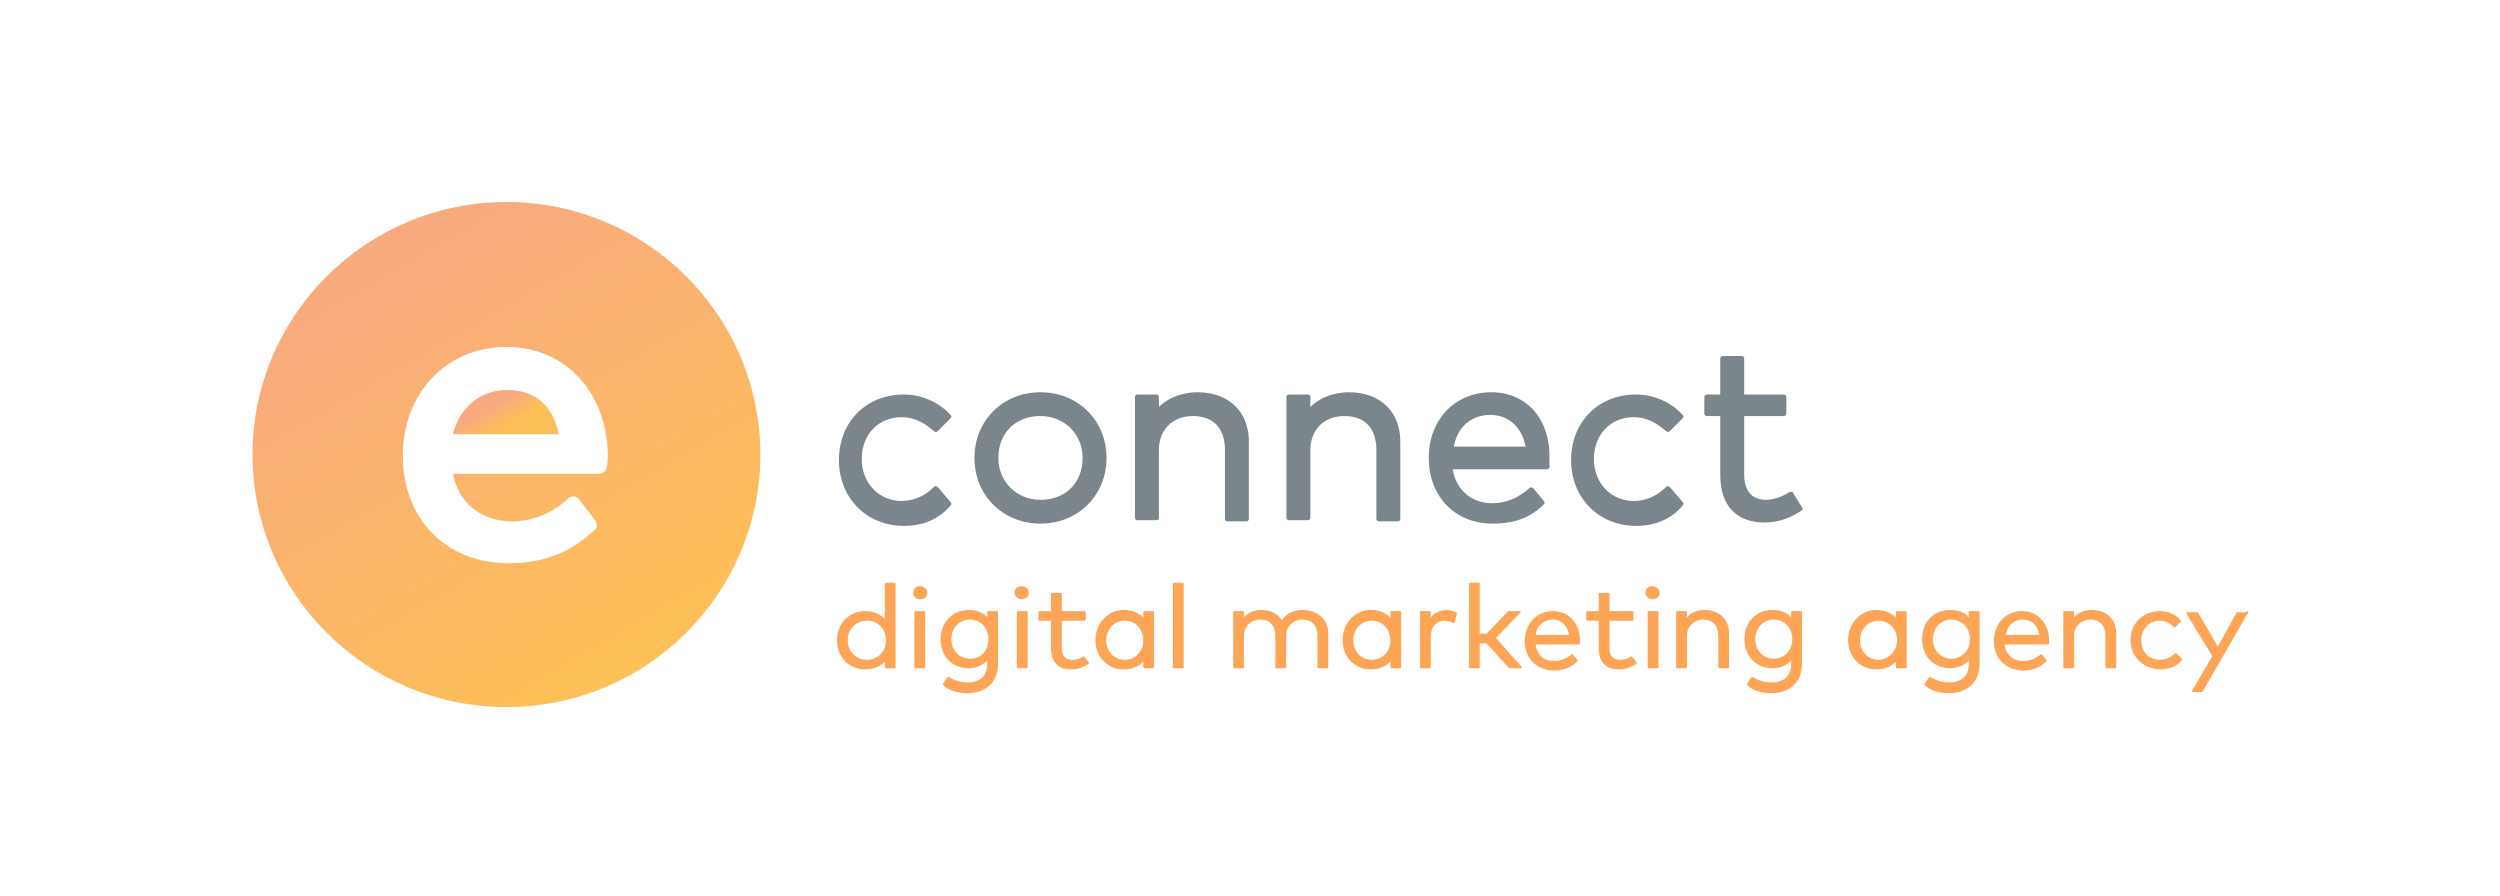 <?xml version="1.0" encoding="UTF-8"?>
<svg width="198px" height="71px" viewBox="0 0 198 71" version="1.1" xmlns="http://www.w3.org/2000/svg" xmlns:xlink="http://www.w3.org/1999/xlink">
    <title>econnect logo 2</title>
    <defs>
        <linearGradient x1="27.326%" y1="11.484%" x2="72.307%" y2="88.538%" id="linearGradient-1">
            <stop stop-color="#F8AA7F" offset="0%"></stop>
            <stop stop-color="#FDBF57" offset="100%"></stop>
        </linearGradient>
        <linearGradient x1="32.12%" y1="43.948%" x2="62.695%" y2="65.911%" id="linearGradient-2">
            <stop stop-color="#F8AA7F" offset="0%"></stop>
            <stop stop-color="#FDBF57" offset="100%"></stop>
        </linearGradient>
    </defs>
    <g id="econnect-logo-2" stroke="none" stroke-width="1" fill="none" fill-rule="evenodd">
        <g id="Group-2" transform="translate(20, 16)" fill-rule="nonzero">
            <g id="Group">
                <path d="M20.111,0 C9.018,0 0,8.969 0,20 C0,31.031 9.018,40 20.111,40 C31.203,40 40.221,31.031 40.221,20 C40.221,8.969 31.203,0 20.111,0 Z M28.137,20 C28.137,20.359 28.137,20.717 28.047,20.987 C28.047,21.256 27.776,21.525 27.416,21.525 L15.872,21.525 C16.323,23.857 18.127,25.291 20.562,25.291 C22.185,25.291 23.718,24.664 24.981,23.498 C25.071,23.408 25.251,23.318 25.432,23.318 C25.612,23.318 25.792,23.408 25.882,23.587 L27.145,25.202 C27.325,25.471 27.325,25.83 27.055,26.009 C25.251,27.713 23.087,28.61 20.291,28.61 C15.331,28.61 11.904,25.112 11.904,20.09 C11.904,15.157 15.331,11.48 20.111,11.48 C24.8,11.48 28.047,15.067 28.137,20 C28.137,20 28.137,20 28.137,20 Z" id="Shape" fill="url(#linearGradient-1)"></path>
                <path d="M20.201,14.888 C18.037,14.888 16.413,16.233 15.872,18.386 L24.259,18.386 C23.808,16.143 22.365,14.888 20.201,14.888 Z" id="Path" fill="url(#linearGradient-2)"></path>
            </g>
            <g id="Group" transform="translate(46.444, 12.197)" fill="#7B858C">
                <path d="M7.846,10.404 C7.846,10.404 7.756,10.314 7.666,10.314 C7.575,10.314 7.575,10.314 7.485,10.404 C6.764,11.121 5.862,11.48 4.96,11.48 C3.156,11.48 1.804,10.045 1.804,8.161 C1.804,6.188 3.156,4.843 4.96,4.843 C5.862,4.843 6.674,5.202 7.485,5.919 C7.485,5.919 7.575,6.009 7.666,6.009 C7.756,6.009 7.756,6.009 7.846,5.919 L8.838,4.933 C8.928,4.843 8.928,4.753 8.838,4.664 C7.936,3.677 6.583,3.049 5.14,3.049 C2.164,3.049 0,5.202 0,8.251 C0,11.211 2.164,13.453 5.14,13.453 C6.674,13.453 7.936,12.915 8.838,11.839 C8.928,11.749 8.928,11.659 8.838,11.57 L7.846,10.404 Z" id="Path"></path>
                <path d="M15.962,2.87 C12.986,2.87 10.732,5.112 10.732,8.072 C10.732,11.031 12.986,13.274 15.962,13.274 C18.938,13.274 21.193,11.031 21.193,8.072 C21.193,5.112 18.938,2.87 15.962,2.87 Z M19.299,8.072 C19.299,10.045 17.946,11.39 15.962,11.39 C14.068,11.39 12.626,9.955 12.626,8.072 C12.626,6.099 13.978,4.753 15.962,4.753 C17.856,4.753 19.299,6.188 19.299,8.072 Z" id="Shape"></path>
                <path d="M28.408,2.87 C27.686,2.87 26.333,3.049 25.341,4.036 L25.341,3.229 C25.341,3.139 25.251,3.049 25.161,3.049 L23.628,3.049 C23.538,3.049 23.447,3.139 23.447,3.229 L23.447,12.825 C23.447,12.915 23.538,13.004 23.628,13.004 L25.161,13.004 C25.251,13.004 25.341,12.915 25.341,12.825 L25.341,7.444 C25.341,5.83 26.424,4.753 28.047,4.753 C29.67,4.753 30.572,5.74 30.572,7.444 L30.572,12.915 C30.572,13.004 30.662,13.094 30.752,13.094 L32.285,13.094 C32.376,13.094 32.466,13.004 32.466,12.915 L32.466,6.996 C32.556,4.484 30.933,2.87 28.408,2.87 Z" id="Path"></path>
                <path d="M40.402,2.87 C39.68,2.87 38.328,3.049 37.336,4.036 L37.336,3.229 C37.336,3.139 37.245,3.049 37.155,3.049 L35.622,3.049 C35.532,3.049 35.442,3.139 35.442,3.229 L35.442,12.825 C35.442,12.915 35.532,13.004 35.622,13.004 L37.155,13.004 C37.245,13.004 37.336,12.915 37.336,12.825 L37.336,7.444 C37.336,5.83 38.418,4.753 40.041,4.753 C41.664,4.753 42.566,5.74 42.566,7.444 L42.566,12.915 C42.566,13.004 42.656,13.094 42.747,13.094 L44.28,13.094 C44.37,13.094 44.46,13.004 44.46,12.915 L44.46,6.996 C44.55,4.484 42.927,2.87 40.402,2.87 Z" id="Path"></path>
                <path d="M51.675,2.87 C48.789,2.87 46.715,5.022 46.715,8.072 C46.715,11.121 48.789,13.274 51.765,13.274 C53.478,13.274 54.741,12.825 55.823,11.749 C55.913,11.659 55.913,11.57 55.823,11.48 L55.011,10.493 C55.011,10.493 54.921,10.404 54.831,10.404 C54.741,10.404 54.741,10.404 54.651,10.493 C53.839,11.211 52.847,11.659 51.765,11.659 C50.051,11.659 48.879,10.583 48.608,8.969 L56.094,8.969 C56.184,8.969 56.274,8.879 56.274,8.789 C56.274,8.61 56.274,8.43 56.274,8.161 C56.364,5.022 54.47,2.87 51.675,2.87 Z M48.699,7.175 C48.969,5.65 50.051,4.664 51.584,4.664 C53.027,4.664 54.11,5.65 54.38,7.175 L48.699,7.175 Z" id="Shape"></path>
                <path d="M65.833,10.404 C65.833,10.404 65.743,10.314 65.653,10.314 C65.563,10.314 65.563,10.314 65.473,10.404 C64.751,11.121 63.849,11.48 62.947,11.48 C61.144,11.48 59.791,10.045 59.791,8.161 C59.791,6.188 61.144,4.843 62.947,4.843 C63.849,4.843 64.661,5.202 65.473,5.919 C65.473,5.919 65.563,6.009 65.653,6.009 C65.743,6.009 65.743,6.009 65.833,5.919 L66.825,4.933 C66.916,4.843 66.916,4.753 66.825,4.664 C65.924,3.677 64.571,3.049 63.128,3.049 C60.152,3.049 57.987,5.202 57.987,8.251 C57.987,11.211 60.152,13.453 63.128,13.453 C64.661,13.453 65.924,12.915 66.825,11.839 C66.916,11.749 66.916,11.659 66.825,11.57 L65.833,10.404 Z" id="Path"></path>
                <path d="M76.295,12.018 L75.573,10.852 C75.573,10.762 75.483,10.762 75.483,10.762 C75.393,10.762 75.393,10.762 75.303,10.762 C74.761,11.121 74.04,11.39 73.409,11.39 C72.326,11.39 71.695,10.673 71.695,9.417 L71.695,4.753 L74.852,4.753 C74.942,4.753 75.032,4.664 75.032,4.574 L75.032,3.229 C75.032,3.139 74.942,3.049 74.852,3.049 L71.695,3.049 L71.695,0.179 C71.695,0.09 71.605,0 71.515,0 L69.982,0 C69.892,0 69.801,0.09 69.801,0.179 L69.801,3.049 L68.719,3.049 C68.629,3.049 68.539,3.139 68.539,3.229 L68.539,4.574 C68.539,4.664 68.629,4.753 68.719,4.753 L69.801,4.753 L69.801,9.417 C69.801,11.839 71.064,13.184 73.318,13.184 C74.401,13.184 75.393,12.825 76.295,12.197 C76.295,12.197 76.385,12.108 76.295,12.018 Z" id="Path"></path>
            </g>
            <g id="Group" transform="translate(46.354, 30.224)" fill="#FDA557" stroke="#FDA557" stroke-linejoin="round" stroke-width="0.133">
                <path d="M4.509,0 L4.509,6.637 L3.788,6.637 L3.788,6.009 C3.427,6.457 2.886,6.726 2.164,6.726 C0.902,6.726 0,5.74 0,4.484 C0,3.139 0.992,2.242 2.164,2.242 C2.886,2.242 3.427,2.511 3.788,2.96 L3.788,0 L4.509,0 L4.509,0 Z M3.878,4.484 C3.878,3.587 3.247,2.87 2.345,2.87 C1.353,2.87 0.721,3.587 0.721,4.484 C0.721,5.381 1.353,6.099 2.345,6.099 C3.247,6.099 3.878,5.381 3.878,4.484 Z" id="Shape"></path>
                <path d="M6.042,0.717 C6.042,0.448 6.223,0.269 6.493,0.269 C6.764,0.269 7.034,0.448 7.034,0.717 C7.034,0.987 6.854,1.166 6.493,1.166 C6.223,1.166 6.042,0.987 6.042,0.717 Z M6.132,2.242 L6.854,2.242 L6.854,6.637 L6.132,6.637 L6.132,2.242 Z" id="Shape"></path>
                <path d="M12.626,2.242 L12.626,6.368 C12.626,7.803 11.634,8.61 10.281,8.61 C9.559,8.61 8.838,8.43 8.387,7.982 L8.748,7.444 C9.199,7.713 9.65,7.892 10.281,7.892 C11.273,7.892 11.904,7.354 11.904,6.368 L11.904,5.919 C11.543,6.368 11.002,6.637 10.371,6.637 C9.108,6.637 8.207,5.74 8.207,4.395 C8.207,3.049 9.199,2.152 10.371,2.152 C11.092,2.152 11.634,2.422 11.904,2.87 L11.904,2.242 L12.626,2.242 L12.626,2.242 Z M11.994,4.395 C11.994,3.498 11.363,2.78 10.461,2.78 C9.559,2.78 8.928,3.498 8.928,4.395 C8.928,5.291 9.559,6.009 10.461,6.009 C11.363,6.009 11.994,5.381 11.994,4.395 Z" id="Shape"></path>
                <path d="M14.068,0.717 C14.068,0.448 14.249,0.269 14.519,0.269 C14.79,0.269 15.061,0.448 15.061,0.717 C15.061,0.987 14.88,1.166 14.519,1.166 C14.339,1.166 14.068,0.987 14.068,0.717 Z M14.249,2.242 L14.97,2.242 L14.97,6.637 L14.249,6.637 L14.249,2.242 Z" id="Shape"></path>
                <path d="M19.84,6.278 C19.479,6.547 19.029,6.726 18.487,6.726 C17.495,6.726 16.954,6.188 16.954,5.112 L16.954,2.87 L15.962,2.87 L15.962,2.242 L16.954,2.242 L16.954,0.807 L17.676,0.807 L17.676,2.242 L19.57,2.242 L19.57,2.87 L17.676,2.87 L17.676,5.112 C17.676,5.83 18.037,6.099 18.578,6.099 C18.938,6.099 19.209,6.009 19.479,5.83 L19.84,6.278 Z" id="Path"></path>
                <path d="M24.981,2.242 L24.981,6.637 L24.259,6.637 L24.259,6.009 C23.898,6.457 23.357,6.726 22.636,6.726 C21.373,6.726 20.471,5.74 20.471,4.484 C20.471,3.139 21.463,2.152 22.636,2.152 C23.357,2.152 23.898,2.422 24.259,2.87 L24.259,2.242 L24.981,2.242 L24.981,2.242 Z M24.259,4.484 C24.259,3.587 23.628,2.87 22.726,2.87 C21.824,2.87 21.193,3.587 21.193,4.484 C21.193,5.381 21.824,6.099 22.726,6.099 C23.628,6.099 24.259,5.381 24.259,4.484 Z" id="Shape"></path>
                <polygon id="Path" points="26.604 0 27.325 0 27.325 6.637 26.604 6.637"></polygon>
                <path d="M38.779,3.946 L38.779,6.637 L38.057,6.637 L38.057,4.126 C38.057,3.318 37.606,2.78 36.795,2.78 C36.073,2.78 35.442,3.318 35.442,4.126 L35.442,6.637 L34.72,6.637 L34.72,4.126 C34.72,3.318 34.269,2.78 33.458,2.78 C32.736,2.78 32.105,3.318 32.105,4.126 L32.105,6.637 L31.384,6.637 L31.384,2.242 L32.105,2.242 L32.105,2.87 C32.466,2.332 33.007,2.152 33.548,2.152 C34.36,2.152 34.901,2.511 35.171,3.049 C35.532,2.332 36.253,2.152 36.795,2.152 C37.967,2.152 38.779,2.87 38.779,3.946 Z" id="Path"></path>
                <path d="M44.55,2.242 L44.55,6.637 L43.829,6.637 L43.829,6.009 C43.468,6.457 42.927,6.726 42.205,6.726 C40.943,6.726 40.041,5.74 40.041,4.484 C40.041,3.139 41.033,2.152 42.205,2.152 C42.927,2.152 43.468,2.422 43.829,2.87 L43.829,2.242 L44.55,2.242 L44.55,2.242 Z M43.829,4.484 C43.829,3.587 43.197,2.87 42.296,2.87 C41.394,2.87 40.763,3.587 40.763,4.484 C40.763,5.381 41.394,6.099 42.296,6.099 C43.197,6.099 43.829,5.381 43.829,4.484 Z" id="Shape"></path>
                <path d="M48.969,2.332 L48.789,3.049 C48.608,2.96 48.248,2.87 48.067,2.87 C47.346,2.87 46.895,3.408 46.895,4.215 L46.895,6.637 L46.174,6.637 L46.174,2.242 L46.895,2.242 L46.895,2.87 C47.166,2.422 47.707,2.152 48.248,2.152 C48.428,2.152 48.699,2.242 48.969,2.332 Z" id="Path"></path>
                <polygon id="Path" points="51.404 4.664 50.773 4.664 50.773 6.637 50.051 6.637 50.051 0 50.773 0 50.773 4.036 51.404 4.036 53.118 2.242 54.019 2.242 52.035 4.305 54.11 6.637 53.208 6.637"></polygon>
                <path d="M58.709,4.753 L55.192,4.753 C55.282,5.74 55.913,6.188 56.725,6.188 C57.266,6.188 57.717,6.009 58.168,5.65 L58.529,6.099 C57.987,6.637 57.356,6.816 56.725,6.816 C55.462,6.816 54.47,5.919 54.47,4.574 C54.47,3.229 55.372,2.242 56.635,2.242 C57.807,2.242 58.709,3.139 58.709,4.484 C58.709,4.574 58.709,4.664 58.709,4.753 Z M57.987,4.126 C57.897,3.318 57.356,2.78 56.635,2.78 C55.823,2.78 55.282,3.318 55.192,4.126 L57.987,4.126 Z" id="Shape"></path>
                <path d="M63.218,6.278 C62.857,6.547 62.406,6.726 61.865,6.726 C60.873,6.726 60.332,6.188 60.332,5.112 L60.332,2.87 L59.34,2.87 L59.34,2.242 L60.332,2.242 L60.332,0.807 L61.054,0.807 L61.054,2.242 L62.947,2.242 L62.947,2.87 L61.054,2.87 L61.054,5.112 C61.054,5.83 61.414,6.099 61.955,6.099 C62.316,6.099 62.587,6.009 62.857,5.83 L63.218,6.278 Z" id="Path"></path>
                <path d="M64.03,0.717 C64.03,0.448 64.21,0.269 64.481,0.269 C64.751,0.269 65.022,0.448 65.022,0.717 C65.022,0.987 64.841,1.166 64.481,1.166 C64.3,1.166 64.03,0.987 64.03,0.717 Z M64.21,2.242 L64.932,2.242 L64.932,6.637 L64.21,6.637 L64.21,2.242 Z" id="Shape"></path>
                <path d="M70.523,3.946 L70.523,6.637 L69.801,6.637 L69.801,4.126 C69.801,3.318 69.35,2.78 68.539,2.78 C67.817,2.78 67.186,3.318 67.186,4.126 L67.186,6.637 L66.465,6.637 L66.465,2.242 L67.186,2.242 L67.186,2.87 C67.547,2.332 68.088,2.152 68.629,2.152 C69.801,2.152 70.523,2.87 70.523,3.946 Z" id="Path"></path>
                <path d="M76.295,2.242 L76.295,6.368 C76.295,7.803 75.303,8.61 73.95,8.61 C73.228,8.61 72.507,8.43 72.056,7.982 L72.417,7.444 C72.868,7.713 73.318,7.892 73.95,7.892 C74.942,7.892 75.573,7.354 75.573,6.368 L75.573,5.919 C75.212,6.368 74.671,6.637 74.04,6.637 C72.777,6.637 71.876,5.74 71.876,4.395 C71.876,3.049 72.777,2.152 74.04,2.152 C74.761,2.152 75.303,2.422 75.573,2.87 L75.573,2.242 L76.295,2.242 L76.295,2.242 Z M75.663,4.395 C75.663,3.498 75.032,2.78 74.13,2.78 C73.228,2.78 72.597,3.498 72.597,4.395 C72.597,5.291 73.228,6.009 74.13,6.009 C74.942,6.009 75.663,5.381 75.663,4.395 Z" id="Shape"></path>
                <path d="M84.591,2.242 L84.591,6.637 L83.87,6.637 L83.87,6.009 C83.509,6.457 82.968,6.726 82.247,6.726 C80.984,6.726 80.082,5.74 80.082,4.484 C80.082,3.139 81.074,2.152 82.247,2.152 C82.968,2.152 83.509,2.422 83.87,2.87 L83.87,2.242 L84.591,2.242 L84.591,2.242 Z M83.96,4.484 C83.96,3.587 83.329,2.87 82.427,2.87 C81.525,2.87 80.894,3.587 80.894,4.484 C80.894,5.381 81.525,6.099 82.427,6.099 C83.239,6.099 83.96,5.381 83.96,4.484 Z" id="Shape"></path>
                <path d="M90.363,2.242 L90.363,6.368 C90.363,7.803 89.371,8.61 88.018,8.61 C87.297,8.61 86.575,8.43 86.124,7.982 L86.485,7.444 C86.936,7.713 87.387,7.892 88.018,7.892 C89.01,7.892 89.642,7.354 89.642,6.368 L89.642,5.919 C89.281,6.368 88.74,6.637 88.108,6.637 C86.846,6.637 85.944,5.74 85.944,4.395 C85.944,3.049 86.846,2.152 88.108,2.152 C88.83,2.152 89.371,2.422 89.642,2.87 L89.642,2.242 L90.363,2.242 L90.363,2.242 Z M89.732,4.395 C89.732,3.498 89.1,2.78 88.199,2.78 C87.297,2.78 86.666,3.498 86.666,4.395 C86.666,5.291 87.297,6.009 88.199,6.009 C89.01,6.009 89.732,5.381 89.732,4.395 Z" id="Shape"></path>
                <path d="M95.864,4.753 L92.347,4.753 C92.437,5.74 93.068,6.188 93.88,6.188 C94.421,6.188 94.872,6.009 95.323,5.65 L95.684,6.099 C95.143,6.637 94.511,6.816 93.88,6.816 C92.618,6.816 91.626,5.919 91.626,4.574 C91.626,3.229 92.527,2.242 93.79,2.242 C94.962,2.242 95.864,3.139 95.864,4.484 C95.864,4.574 95.864,4.664 95.864,4.753 Z M95.233,4.126 C95.143,3.318 94.602,2.78 93.88,2.78 C93.068,2.78 92.527,3.318 92.437,4.126 L95.233,4.126 Z" id="Shape"></path>
                <path d="M101.185,3.946 L101.185,6.637 L100.463,6.637 L100.463,4.126 C100.463,3.318 100.013,2.78 99.201,2.78 C98.479,2.78 97.848,3.318 97.848,4.126 L97.848,6.637 L97.127,6.637 L97.127,2.242 L97.848,2.242 L97.848,2.87 C98.209,2.332 98.75,2.152 99.291,2.152 C100.463,2.152 101.185,2.87 101.185,3.946 Z" id="Path"></path>
                <path d="M102.447,4.484 C102.447,3.229 103.349,2.242 104.702,2.242 C105.333,2.242 105.965,2.511 106.325,2.96 L105.874,3.408 C105.514,3.049 105.153,2.87 104.702,2.87 C103.8,2.87 103.169,3.587 103.169,4.484 C103.169,5.471 103.8,6.099 104.702,6.099 C105.153,6.099 105.604,5.919 105.965,5.561 L106.416,6.009 C106.055,6.457 105.424,6.726 104.792,6.726 C103.439,6.726 102.447,5.74 102.447,4.484 Z" id="Path"></path>
                <polygon id="Path" points="111.646 2.242 108.039 8.52 107.317 8.52 108.941 5.74 106.866 2.332 107.678 2.332 109.301 5.112 110.834 2.332 111.646 2.332"></polygon>
            </g>
        </g>
    </g>
</svg>